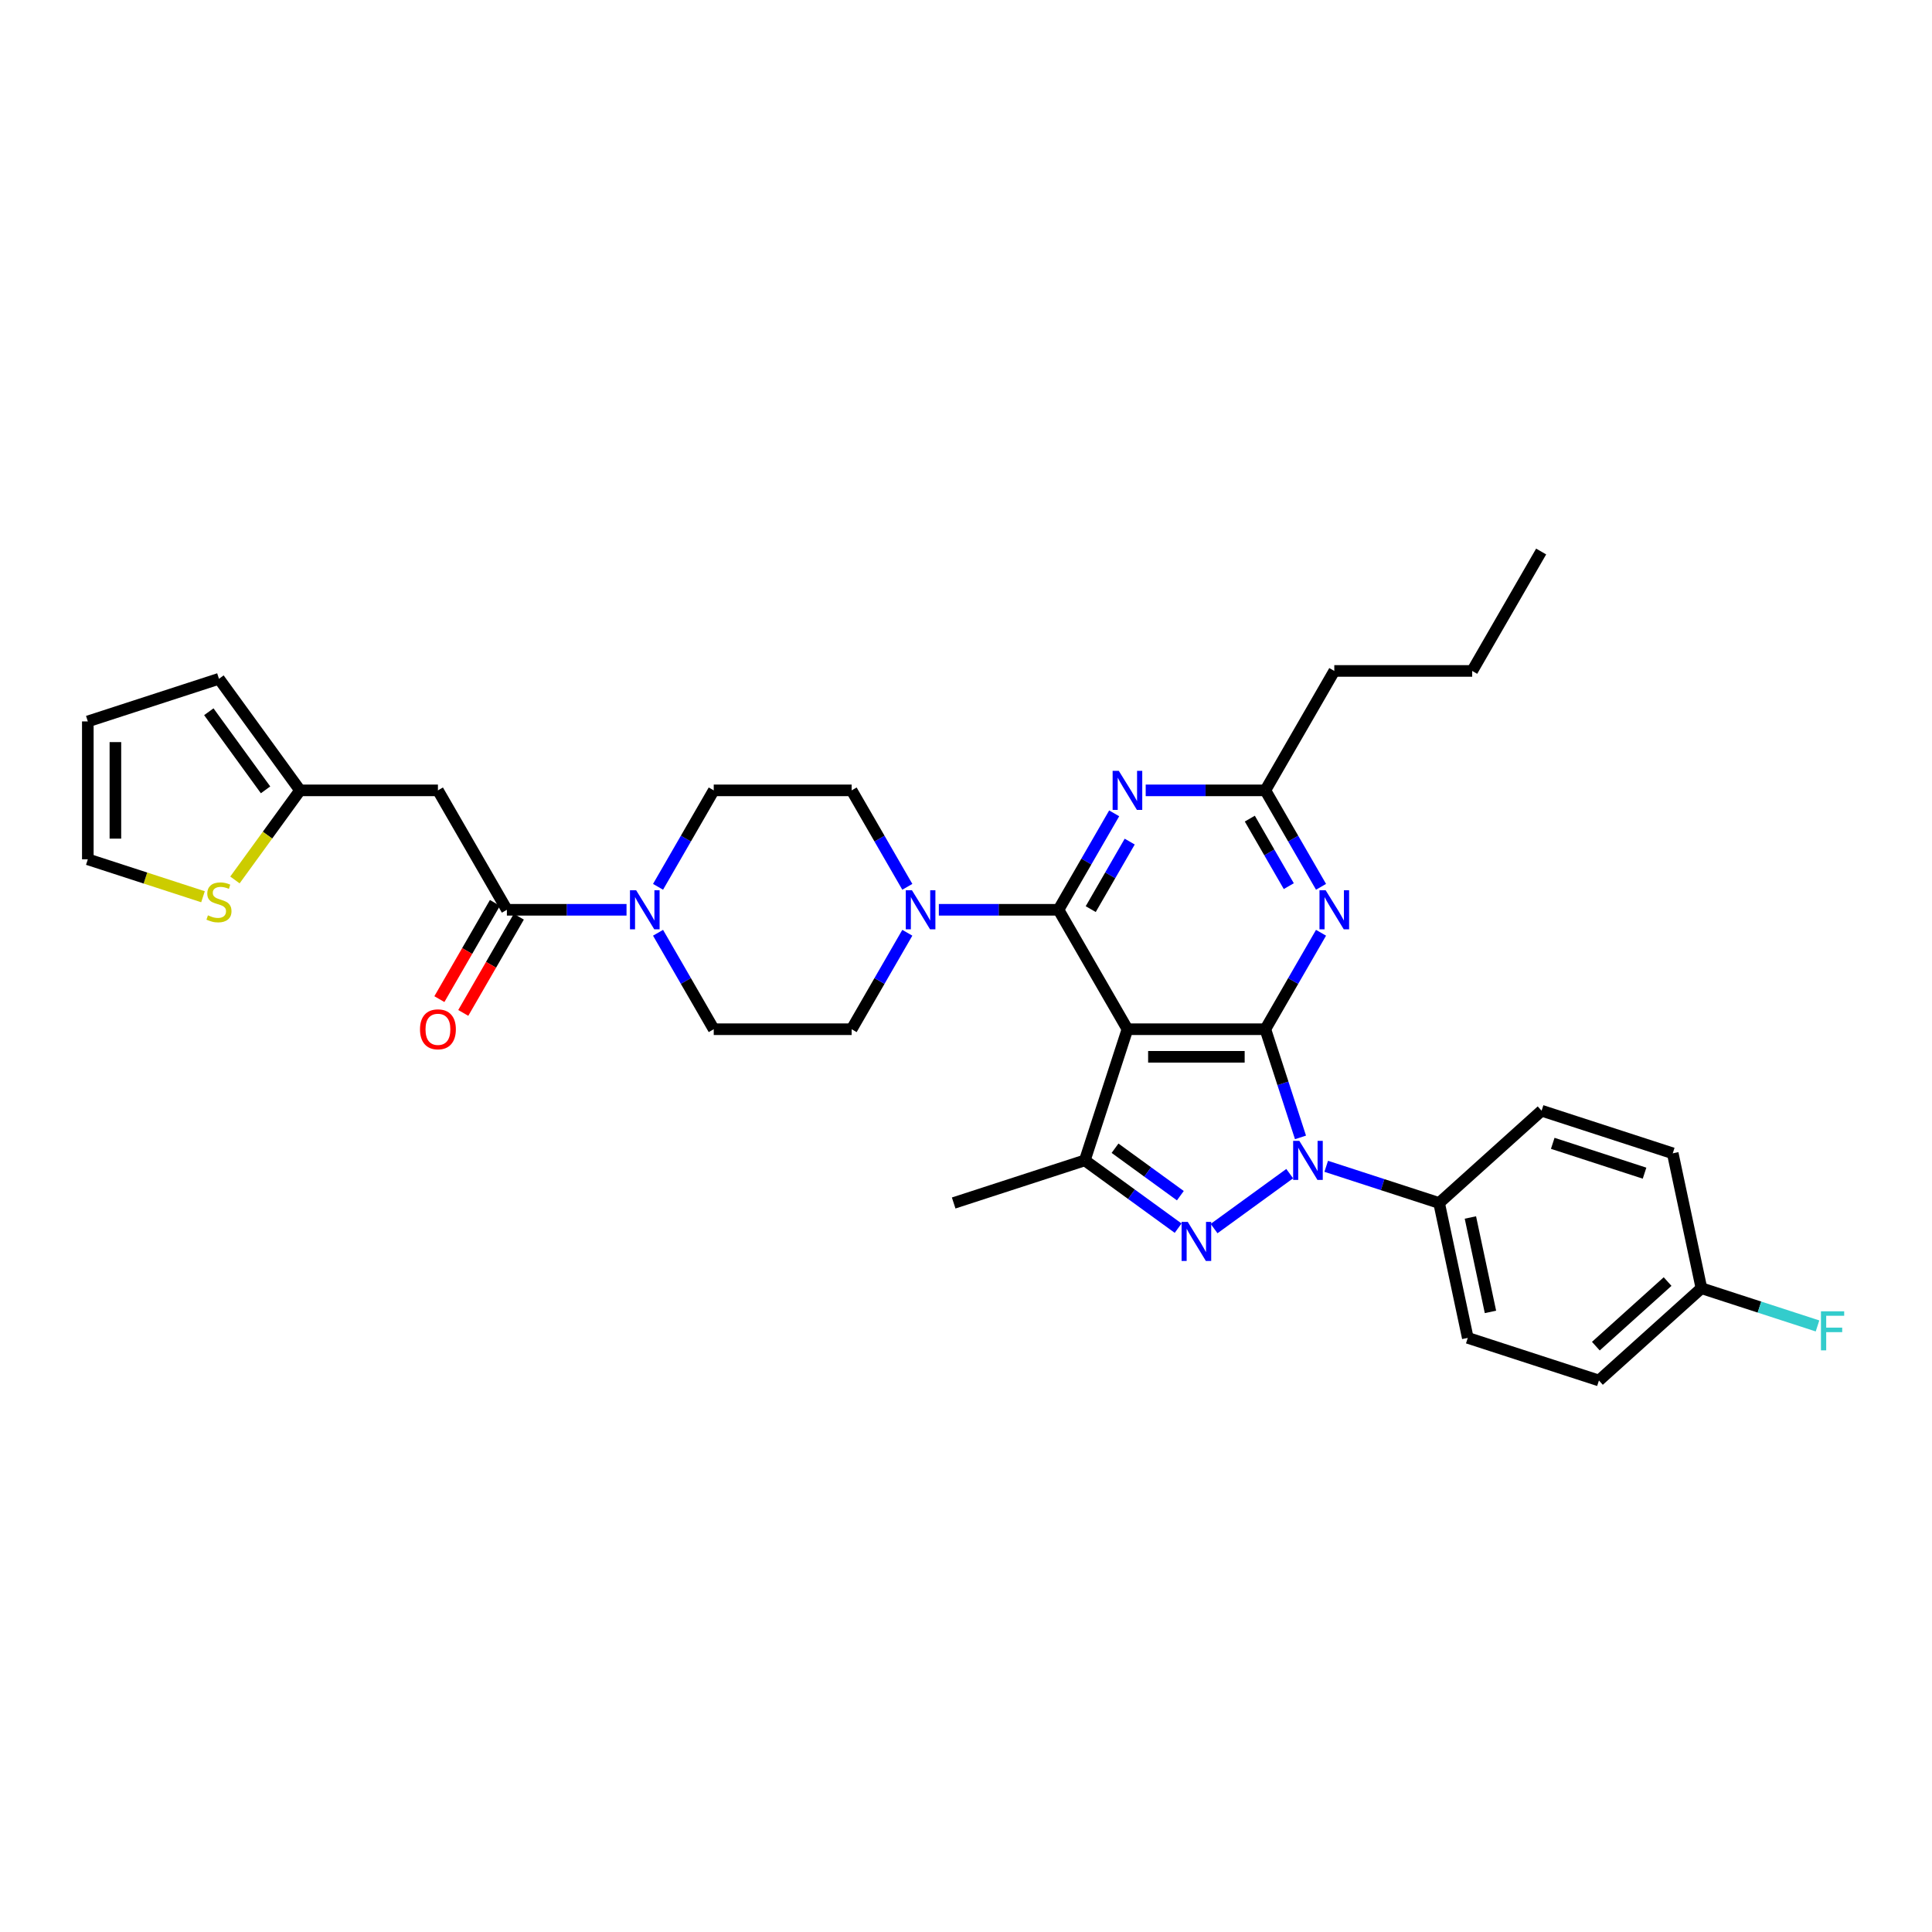 <?xml version='1.0' encoding='iso-8859-1'?>
<svg version='1.1' baseProfile='full'
              xmlns='http://www.w3.org/2000/svg'
                      xmlns:rdkit='http://www.rdkit.org/xml'
                      xmlns:xlink='http://www.w3.org/1999/xlink'
                  xml:space='preserve'
width='1000px' height='1000px' viewBox='0 0 1000 1000'>
<!-- END OF HEADER -->
<rect style='opacity:1.0;fill:#FFFFFF;stroke:none' width='1000' height='1000' x='0' y='0'> </rect>
<path class='bond-0' d='M 226.672,409.092 L 155.294,409.092' style='fill:none;fill-rule:evenodd;stroke:#000000;stroke-width:6px;stroke-linecap:butt;stroke-linejoin:miter;stroke-opacity:1' />
<path class='bond-1' d='M 226.672,409.092 L 262.361,470.907' style='fill:none;fill-rule:evenodd;stroke:#000000;stroke-width:6px;stroke-linecap:butt;stroke-linejoin:miter;stroke-opacity:1' />
<path class='bond-2' d='M 340.605,459.015 L 355.016,434.053' style='fill:none;fill-rule:evenodd;stroke:#0000FF;stroke-width:6px;stroke-linecap:butt;stroke-linejoin:miter;stroke-opacity:1' />
<path class='bond-2' d='M 355.016,434.053 L 369.428,409.092' style='fill:none;fill-rule:evenodd;stroke:#000000;stroke-width:6px;stroke-linecap:butt;stroke-linejoin:miter;stroke-opacity:1' />
<path class='bond-3' d='M 324.289,470.907 L 293.325,470.907' style='fill:none;fill-rule:evenodd;stroke:#0000FF;stroke-width:6px;stroke-linecap:butt;stroke-linejoin:miter;stroke-opacity:1' />
<path class='bond-3' d='M 293.325,470.907 L 262.361,470.907' style='fill:none;fill-rule:evenodd;stroke:#000000;stroke-width:6px;stroke-linecap:butt;stroke-linejoin:miter;stroke-opacity:1' />
<path class='bond-4' d='M 340.605,482.798 L 355.016,507.76' style='fill:none;fill-rule:evenodd;stroke:#0000FF;stroke-width:6px;stroke-linecap:butt;stroke-linejoin:miter;stroke-opacity:1' />
<path class='bond-4' d='M 355.016,507.76 L 369.428,532.722' style='fill:none;fill-rule:evenodd;stroke:#000000;stroke-width:6px;stroke-linecap:butt;stroke-linejoin:miter;stroke-opacity:1' />
<path class='bond-5' d='M 256.18,467.338 L 241.801,492.243' style='fill:none;fill-rule:evenodd;stroke:#000000;stroke-width:6px;stroke-linecap:butt;stroke-linejoin:miter;stroke-opacity:1' />
<path class='bond-5' d='M 241.801,492.243 L 227.422,517.147' style='fill:none;fill-rule:evenodd;stroke:#FF0000;stroke-width:6px;stroke-linecap:butt;stroke-linejoin:miter;stroke-opacity:1' />
<path class='bond-5' d='M 268.543,474.476 L 254.164,499.38' style='fill:none;fill-rule:evenodd;stroke:#000000;stroke-width:6px;stroke-linecap:butt;stroke-linejoin:miter;stroke-opacity:1' />
<path class='bond-5' d='M 254.164,499.38 L 239.785,524.285' style='fill:none;fill-rule:evenodd;stroke:#FF0000;stroke-width:6px;stroke-linecap:butt;stroke-linejoin:miter;stroke-opacity:1' />
<path class='bond-6' d='M 155.294,409.092 L 138.449,432.276' style='fill:none;fill-rule:evenodd;stroke:#000000;stroke-width:6px;stroke-linecap:butt;stroke-linejoin:miter;stroke-opacity:1' />
<path class='bond-6' d='M 138.449,432.276 L 121.605,455.461' style='fill:none;fill-rule:evenodd;stroke:#CCCC00;stroke-width:6px;stroke-linecap:butt;stroke-linejoin:miter;stroke-opacity:1' />
<path class='bond-7' d='M 155.294,409.092 L 113.339,351.346' style='fill:none;fill-rule:evenodd;stroke:#000000;stroke-width:6px;stroke-linecap:butt;stroke-linejoin:miter;stroke-opacity:1' />
<path class='bond-7' d='M 137.452,408.821 L 108.083,368.398' style='fill:none;fill-rule:evenodd;stroke:#000000;stroke-width:6px;stroke-linecap:butt;stroke-linejoin:miter;stroke-opacity:1' />
<path class='bond-8' d='M 105.074,464.152 L 75.264,454.466' style='fill:none;fill-rule:evenodd;stroke:#CCCC00;stroke-width:6px;stroke-linecap:butt;stroke-linejoin:miter;stroke-opacity:1' />
<path class='bond-8' d='M 75.264,454.466 L 45.455,444.781' style='fill:none;fill-rule:evenodd;stroke:#000000;stroke-width:6px;stroke-linecap:butt;stroke-linejoin:miter;stroke-opacity:1' />
<path class='bond-9' d='M 686.448,603.677 L 715.665,613.17' style='fill:none;fill-rule:evenodd;stroke:#0000FF;stroke-width:6px;stroke-linecap:butt;stroke-linejoin:miter;stroke-opacity:1' />
<path class='bond-9' d='M 715.665,613.17 L 744.882,622.664' style='fill:none;fill-rule:evenodd;stroke:#000000;stroke-width:6px;stroke-linecap:butt;stroke-linejoin:miter;stroke-opacity:1' />
<path class='bond-10' d='M 673.133,588.715 L 664.037,560.718' style='fill:none;fill-rule:evenodd;stroke:#0000FF;stroke-width:6px;stroke-linecap:butt;stroke-linejoin:miter;stroke-opacity:1' />
<path class='bond-10' d='M 664.037,560.718 L 654.94,532.722' style='fill:none;fill-rule:evenodd;stroke:#000000;stroke-width:6px;stroke-linecap:butt;stroke-linejoin:miter;stroke-opacity:1' />
<path class='bond-11' d='M 667.547,607.473 L 628.41,635.907' style='fill:none;fill-rule:evenodd;stroke:#0000FF;stroke-width:6px;stroke-linecap:butt;stroke-linejoin:miter;stroke-opacity:1' />
<path class='bond-12' d='M 561.505,600.606 L 493.621,622.664' style='fill:none;fill-rule:evenodd;stroke:#000000;stroke-width:6px;stroke-linecap:butt;stroke-linejoin:miter;stroke-opacity:1' />
<path class='bond-13' d='M 561.505,600.606 L 585.653,618.151' style='fill:none;fill-rule:evenodd;stroke:#000000;stroke-width:6px;stroke-linecap:butt;stroke-linejoin:miter;stroke-opacity:1' />
<path class='bond-13' d='M 585.653,618.151 L 609.801,635.695' style='fill:none;fill-rule:evenodd;stroke:#0000FF;stroke-width:6px;stroke-linecap:butt;stroke-linejoin:miter;stroke-opacity:1' />
<path class='bond-13' d='M 577.141,594.321 L 594.044,606.602' style='fill:none;fill-rule:evenodd;stroke:#000000;stroke-width:6px;stroke-linecap:butt;stroke-linejoin:miter;stroke-opacity:1' />
<path class='bond-13' d='M 594.044,606.602 L 610.947,618.883' style='fill:none;fill-rule:evenodd;stroke:#0000FF;stroke-width:6px;stroke-linecap:butt;stroke-linejoin:miter;stroke-opacity:1' />
<path class='bond-14' d='M 561.505,600.606 L 583.562,532.722' style='fill:none;fill-rule:evenodd;stroke:#000000;stroke-width:6px;stroke-linecap:butt;stroke-linejoin:miter;stroke-opacity:1' />
<path class='bond-15' d='M 440.806,532.722 L 369.428,532.722' style='fill:none;fill-rule:evenodd;stroke:#000000;stroke-width:6px;stroke-linecap:butt;stroke-linejoin:miter;stroke-opacity:1' />
<path class='bond-16' d='M 440.806,532.722 L 455.218,507.76' style='fill:none;fill-rule:evenodd;stroke:#000000;stroke-width:6px;stroke-linecap:butt;stroke-linejoin:miter;stroke-opacity:1' />
<path class='bond-16' d='M 455.218,507.76 L 469.63,482.798' style='fill:none;fill-rule:evenodd;stroke:#0000FF;stroke-width:6px;stroke-linecap:butt;stroke-linejoin:miter;stroke-opacity:1' />
<path class='bond-17' d='M 583.562,532.722 L 654.94,532.722' style='fill:none;fill-rule:evenodd;stroke:#000000;stroke-width:6px;stroke-linecap:butt;stroke-linejoin:miter;stroke-opacity:1' />
<path class='bond-17' d='M 594.269,546.998 L 644.234,546.998' style='fill:none;fill-rule:evenodd;stroke:#000000;stroke-width:6px;stroke-linecap:butt;stroke-linejoin:miter;stroke-opacity:1' />
<path class='bond-18' d='M 583.562,532.722 L 547.873,470.907' style='fill:none;fill-rule:evenodd;stroke:#000000;stroke-width:6px;stroke-linecap:butt;stroke-linejoin:miter;stroke-opacity:1' />
<path class='bond-19' d='M 654.94,532.722 L 669.352,507.76' style='fill:none;fill-rule:evenodd;stroke:#000000;stroke-width:6px;stroke-linecap:butt;stroke-linejoin:miter;stroke-opacity:1' />
<path class='bond-19' d='M 669.352,507.76 L 683.764,482.798' style='fill:none;fill-rule:evenodd;stroke:#0000FF;stroke-width:6px;stroke-linecap:butt;stroke-linejoin:miter;stroke-opacity:1' />
<path class='bond-20' d='M 683.764,459.015 L 669.352,434.053' style='fill:none;fill-rule:evenodd;stroke:#0000FF;stroke-width:6px;stroke-linecap:butt;stroke-linejoin:miter;stroke-opacity:1' />
<path class='bond-20' d='M 669.352,434.053 L 654.94,409.092' style='fill:none;fill-rule:evenodd;stroke:#000000;stroke-width:6px;stroke-linecap:butt;stroke-linejoin:miter;stroke-opacity:1' />
<path class='bond-20' d='M 667.077,458.664 L 656.989,441.191' style='fill:none;fill-rule:evenodd;stroke:#0000FF;stroke-width:6px;stroke-linecap:butt;stroke-linejoin:miter;stroke-opacity:1' />
<path class='bond-20' d='M 656.989,441.191 L 646.901,423.718' style='fill:none;fill-rule:evenodd;stroke:#000000;stroke-width:6px;stroke-linecap:butt;stroke-linejoin:miter;stroke-opacity:1' />
<path class='bond-21' d='M 654.94,409.092 L 623.976,409.092' style='fill:none;fill-rule:evenodd;stroke:#000000;stroke-width:6px;stroke-linecap:butt;stroke-linejoin:miter;stroke-opacity:1' />
<path class='bond-21' d='M 623.976,409.092 L 593.013,409.092' style='fill:none;fill-rule:evenodd;stroke:#0000FF;stroke-width:6px;stroke-linecap:butt;stroke-linejoin:miter;stroke-opacity:1' />
<path class='bond-22' d='M 654.94,409.092 L 690.629,347.276' style='fill:none;fill-rule:evenodd;stroke:#000000;stroke-width:6px;stroke-linecap:butt;stroke-linejoin:miter;stroke-opacity:1' />
<path class='bond-23' d='M 576.697,420.983 L 562.285,445.945' style='fill:none;fill-rule:evenodd;stroke:#0000FF;stroke-width:6px;stroke-linecap:butt;stroke-linejoin:miter;stroke-opacity:1' />
<path class='bond-23' d='M 562.285,445.945 L 547.873,470.907' style='fill:none;fill-rule:evenodd;stroke:#000000;stroke-width:6px;stroke-linecap:butt;stroke-linejoin:miter;stroke-opacity:1' />
<path class='bond-23' d='M 584.736,435.61 L 574.648,453.083' style='fill:none;fill-rule:evenodd;stroke:#0000FF;stroke-width:6px;stroke-linecap:butt;stroke-linejoin:miter;stroke-opacity:1' />
<path class='bond-23' d='M 574.648,453.083 L 564.56,470.556' style='fill:none;fill-rule:evenodd;stroke:#000000;stroke-width:6px;stroke-linecap:butt;stroke-linejoin:miter;stroke-opacity:1' />
<path class='bond-24' d='M 547.873,470.907 L 516.909,470.907' style='fill:none;fill-rule:evenodd;stroke:#000000;stroke-width:6px;stroke-linecap:butt;stroke-linejoin:miter;stroke-opacity:1' />
<path class='bond-24' d='M 516.909,470.907 L 485.946,470.907' style='fill:none;fill-rule:evenodd;stroke:#0000FF;stroke-width:6px;stroke-linecap:butt;stroke-linejoin:miter;stroke-opacity:1' />
<path class='bond-25' d='M 469.63,459.015 L 455.218,434.053' style='fill:none;fill-rule:evenodd;stroke:#0000FF;stroke-width:6px;stroke-linecap:butt;stroke-linejoin:miter;stroke-opacity:1' />
<path class='bond-25' d='M 455.218,434.053 L 440.806,409.092' style='fill:none;fill-rule:evenodd;stroke:#000000;stroke-width:6px;stroke-linecap:butt;stroke-linejoin:miter;stroke-opacity:1' />
<path class='bond-26' d='M 440.806,409.092 L 369.428,409.092' style='fill:none;fill-rule:evenodd;stroke:#000000;stroke-width:6px;stroke-linecap:butt;stroke-linejoin:miter;stroke-opacity:1' />
<path class='bond-27' d='M 690.629,347.276 L 762.007,347.276' style='fill:none;fill-rule:evenodd;stroke:#000000;stroke-width:6px;stroke-linecap:butt;stroke-linejoin:miter;stroke-opacity:1' />
<path class='bond-28' d='M 762.007,347.276 L 797.696,285.461' style='fill:none;fill-rule:evenodd;stroke:#000000;stroke-width:6px;stroke-linecap:butt;stroke-linejoin:miter;stroke-opacity:1' />
<path class='bond-29' d='M 744.882,622.664 L 759.722,692.482' style='fill:none;fill-rule:evenodd;stroke:#000000;stroke-width:6px;stroke-linecap:butt;stroke-linejoin:miter;stroke-opacity:1' />
<path class='bond-29' d='M 761.072,630.168 L 771.46,679.041' style='fill:none;fill-rule:evenodd;stroke:#000000;stroke-width:6px;stroke-linecap:butt;stroke-linejoin:miter;stroke-opacity:1' />
<path class='bond-30' d='M 744.882,622.664 L 797.926,574.902' style='fill:none;fill-rule:evenodd;stroke:#000000;stroke-width:6px;stroke-linecap:butt;stroke-linejoin:miter;stroke-opacity:1' />
<path class='bond-31' d='M 880.651,666.778 L 827.607,714.539' style='fill:none;fill-rule:evenodd;stroke:#000000;stroke-width:6px;stroke-linecap:butt;stroke-linejoin:miter;stroke-opacity:1' />
<path class='bond-31' d='M 863.142,663.333 L 826.011,696.766' style='fill:none;fill-rule:evenodd;stroke:#000000;stroke-width:6px;stroke-linecap:butt;stroke-linejoin:miter;stroke-opacity:1' />
<path class='bond-32' d='M 880.651,666.778 L 910.696,676.54' style='fill:none;fill-rule:evenodd;stroke:#000000;stroke-width:6px;stroke-linecap:butt;stroke-linejoin:miter;stroke-opacity:1' />
<path class='bond-32' d='M 910.696,676.54 L 940.741,686.302' style='fill:none;fill-rule:evenodd;stroke:#33CCCC;stroke-width:6px;stroke-linecap:butt;stroke-linejoin:miter;stroke-opacity:1' />
<path class='bond-33' d='M 880.651,666.778 L 865.811,596.959' style='fill:none;fill-rule:evenodd;stroke:#000000;stroke-width:6px;stroke-linecap:butt;stroke-linejoin:miter;stroke-opacity:1' />
<path class='bond-34' d='M 759.722,692.482 L 827.607,714.539' style='fill:none;fill-rule:evenodd;stroke:#000000;stroke-width:6px;stroke-linecap:butt;stroke-linejoin:miter;stroke-opacity:1' />
<path class='bond-35' d='M 797.926,574.902 L 865.811,596.959' style='fill:none;fill-rule:evenodd;stroke:#000000;stroke-width:6px;stroke-linecap:butt;stroke-linejoin:miter;stroke-opacity:1' />
<path class='bond-35' d='M 803.697,591.788 L 851.216,607.228' style='fill:none;fill-rule:evenodd;stroke:#000000;stroke-width:6px;stroke-linecap:butt;stroke-linejoin:miter;stroke-opacity:1' />
<path class='bond-36' d='M 45.455,444.781 L 45.455,373.403' style='fill:none;fill-rule:evenodd;stroke:#000000;stroke-width:6px;stroke-linecap:butt;stroke-linejoin:miter;stroke-opacity:1' />
<path class='bond-36' d='M 59.73,434.074 L 59.73,384.109' style='fill:none;fill-rule:evenodd;stroke:#000000;stroke-width:6px;stroke-linecap:butt;stroke-linejoin:miter;stroke-opacity:1' />
<path class='bond-37' d='M 113.339,351.346 L 45.455,373.403' style='fill:none;fill-rule:evenodd;stroke:#000000;stroke-width:6px;stroke-linecap:butt;stroke-linejoin:miter;stroke-opacity:1' />
<path  class='atom-1' d='M 329.271 460.8
L 335.895 471.506
Q 336.551 472.563, 337.608 474.476
Q 338.664 476.389, 338.721 476.503
L 338.721 460.8
L 341.405 460.8
L 341.405 481.014
L 338.636 481.014
L 331.526 469.308
Q 330.698 467.937, 329.813 466.367
Q 328.957 464.797, 328.7 464.311
L 328.7 481.014
L 326.073 481.014
L 326.073 460.8
L 329.271 460.8
' fill='#0000FF'/>
<path  class='atom-3' d='M 217.393 532.779
Q 217.393 527.925, 219.791 525.213
Q 222.19 522.501, 226.672 522.501
Q 231.155 522.501, 233.553 525.213
Q 235.951 527.925, 235.951 532.779
Q 235.951 537.69, 233.524 540.488
Q 231.098 543.257, 226.672 543.257
Q 222.218 543.257, 219.791 540.488
Q 217.393 537.718, 217.393 532.779
M 226.672 540.973
Q 229.756 540.973, 231.412 538.918
Q 233.096 536.833, 233.096 532.779
Q 233.096 528.81, 231.412 526.812
Q 229.756 524.785, 226.672 524.785
Q 223.589 524.785, 221.904 526.783
Q 220.248 528.782, 220.248 532.779
Q 220.248 536.862, 221.904 538.918
Q 223.589 540.973, 226.672 540.973
' fill='#FF0000'/>
<path  class='atom-5' d='M 107.629 473.776
Q 107.857 473.861, 108.799 474.261
Q 109.742 474.661, 110.769 474.918
Q 111.826 475.146, 112.854 475.146
Q 114.767 475.146, 115.88 474.232
Q 116.994 473.29, 116.994 471.663
Q 116.994 470.549, 116.423 469.864
Q 115.88 469.179, 115.024 468.808
Q 114.167 468.436, 112.74 468.008
Q 110.941 467.466, 109.856 466.952
Q 108.799 466.438, 108.029 465.353
Q 107.286 464.268, 107.286 462.441
Q 107.286 459.9, 108.999 458.329
Q 110.741 456.759, 114.167 456.759
Q 116.508 456.759, 119.164 457.873
L 118.507 460.071
Q 116.08 459.072, 114.253 459.072
Q 112.283 459.072, 111.198 459.9
Q 110.113 460.699, 110.141 462.098
Q 110.141 463.183, 110.684 463.84
Q 111.255 464.496, 112.054 464.868
Q 112.882 465.239, 114.253 465.667
Q 116.08 466.238, 117.165 466.809
Q 118.25 467.38, 119.021 468.551
Q 119.82 469.693, 119.82 471.663
Q 119.82 474.461, 117.936 475.974
Q 116.08 477.459, 112.968 477.459
Q 111.169 477.459, 109.799 477.059
Q 108.457 476.688, 106.858 476.031
L 107.629 473.776
' fill='#CCCC00'/>
<path  class='atom-6' d='M 672.529 590.499
L 679.153 601.206
Q 679.81 602.262, 680.866 604.175
Q 681.922 606.088, 681.979 606.203
L 681.979 590.499
L 684.663 590.499
L 684.663 610.714
L 681.894 610.714
L 674.785 599.008
Q 673.957 597.637, 673.071 596.067
Q 672.215 594.497, 671.958 594.011
L 671.958 610.714
L 669.331 610.714
L 669.331 590.499
L 672.529 590.499
' fill='#0000FF'/>
<path  class='atom-8' d='M 614.783 632.454
L 621.407 643.161
Q 622.064 644.217, 623.12 646.13
Q 624.176 648.043, 624.233 648.157
L 624.233 632.454
L 626.917 632.454
L 626.917 652.669
L 624.148 652.669
L 617.039 640.963
Q 616.211 639.592, 615.325 638.022
Q 614.469 636.451, 614.212 635.966
L 614.212 652.669
L 611.585 652.669
L 611.585 632.454
L 614.783 632.454
' fill='#0000FF'/>
<path  class='atom-12' d='M 686.161 460.8
L 692.785 471.506
Q 693.442 472.563, 694.498 474.476
Q 695.554 476.389, 695.611 476.503
L 695.611 460.8
L 698.295 460.8
L 698.295 481.014
L 695.526 481.014
L 688.417 469.308
Q 687.589 467.937, 686.703 466.367
Q 685.847 464.797, 685.59 464.311
L 685.59 481.014
L 682.963 481.014
L 682.963 460.8
L 686.161 460.8
' fill='#0000FF'/>
<path  class='atom-14' d='M 579.094 398.984
L 585.718 409.691
Q 586.375 410.748, 587.431 412.66
Q 588.487 414.573, 588.544 414.688
L 588.544 398.984
L 591.228 398.984
L 591.228 419.199
L 588.459 419.199
L 581.349 407.493
Q 580.522 406.122, 579.636 404.552
Q 578.78 402.982, 578.523 402.496
L 578.523 419.199
L 575.896 419.199
L 575.896 398.984
L 579.094 398.984
' fill='#0000FF'/>
<path  class='atom-16' d='M 472.027 460.8
L 478.651 471.506
Q 479.307 472.563, 480.364 474.476
Q 481.42 476.389, 481.477 476.503
L 481.477 460.8
L 484.161 460.8
L 484.161 481.014
L 481.392 481.014
L 474.282 469.308
Q 473.454 467.937, 472.569 466.367
Q 471.713 464.797, 471.456 464.311
L 471.456 481.014
L 468.829 481.014
L 468.829 460.8
L 472.027 460.8
' fill='#0000FF'/>
<path  class='atom-25' d='M 942.525 678.727
L 954.545 678.727
L 954.545 681.04
L 945.238 681.04
L 945.238 687.179
L 953.518 687.179
L 953.518 689.52
L 945.238 689.52
L 945.238 698.942
L 942.525 698.942
L 942.525 678.727
' fill='#33CCCC'/>
</svg>
